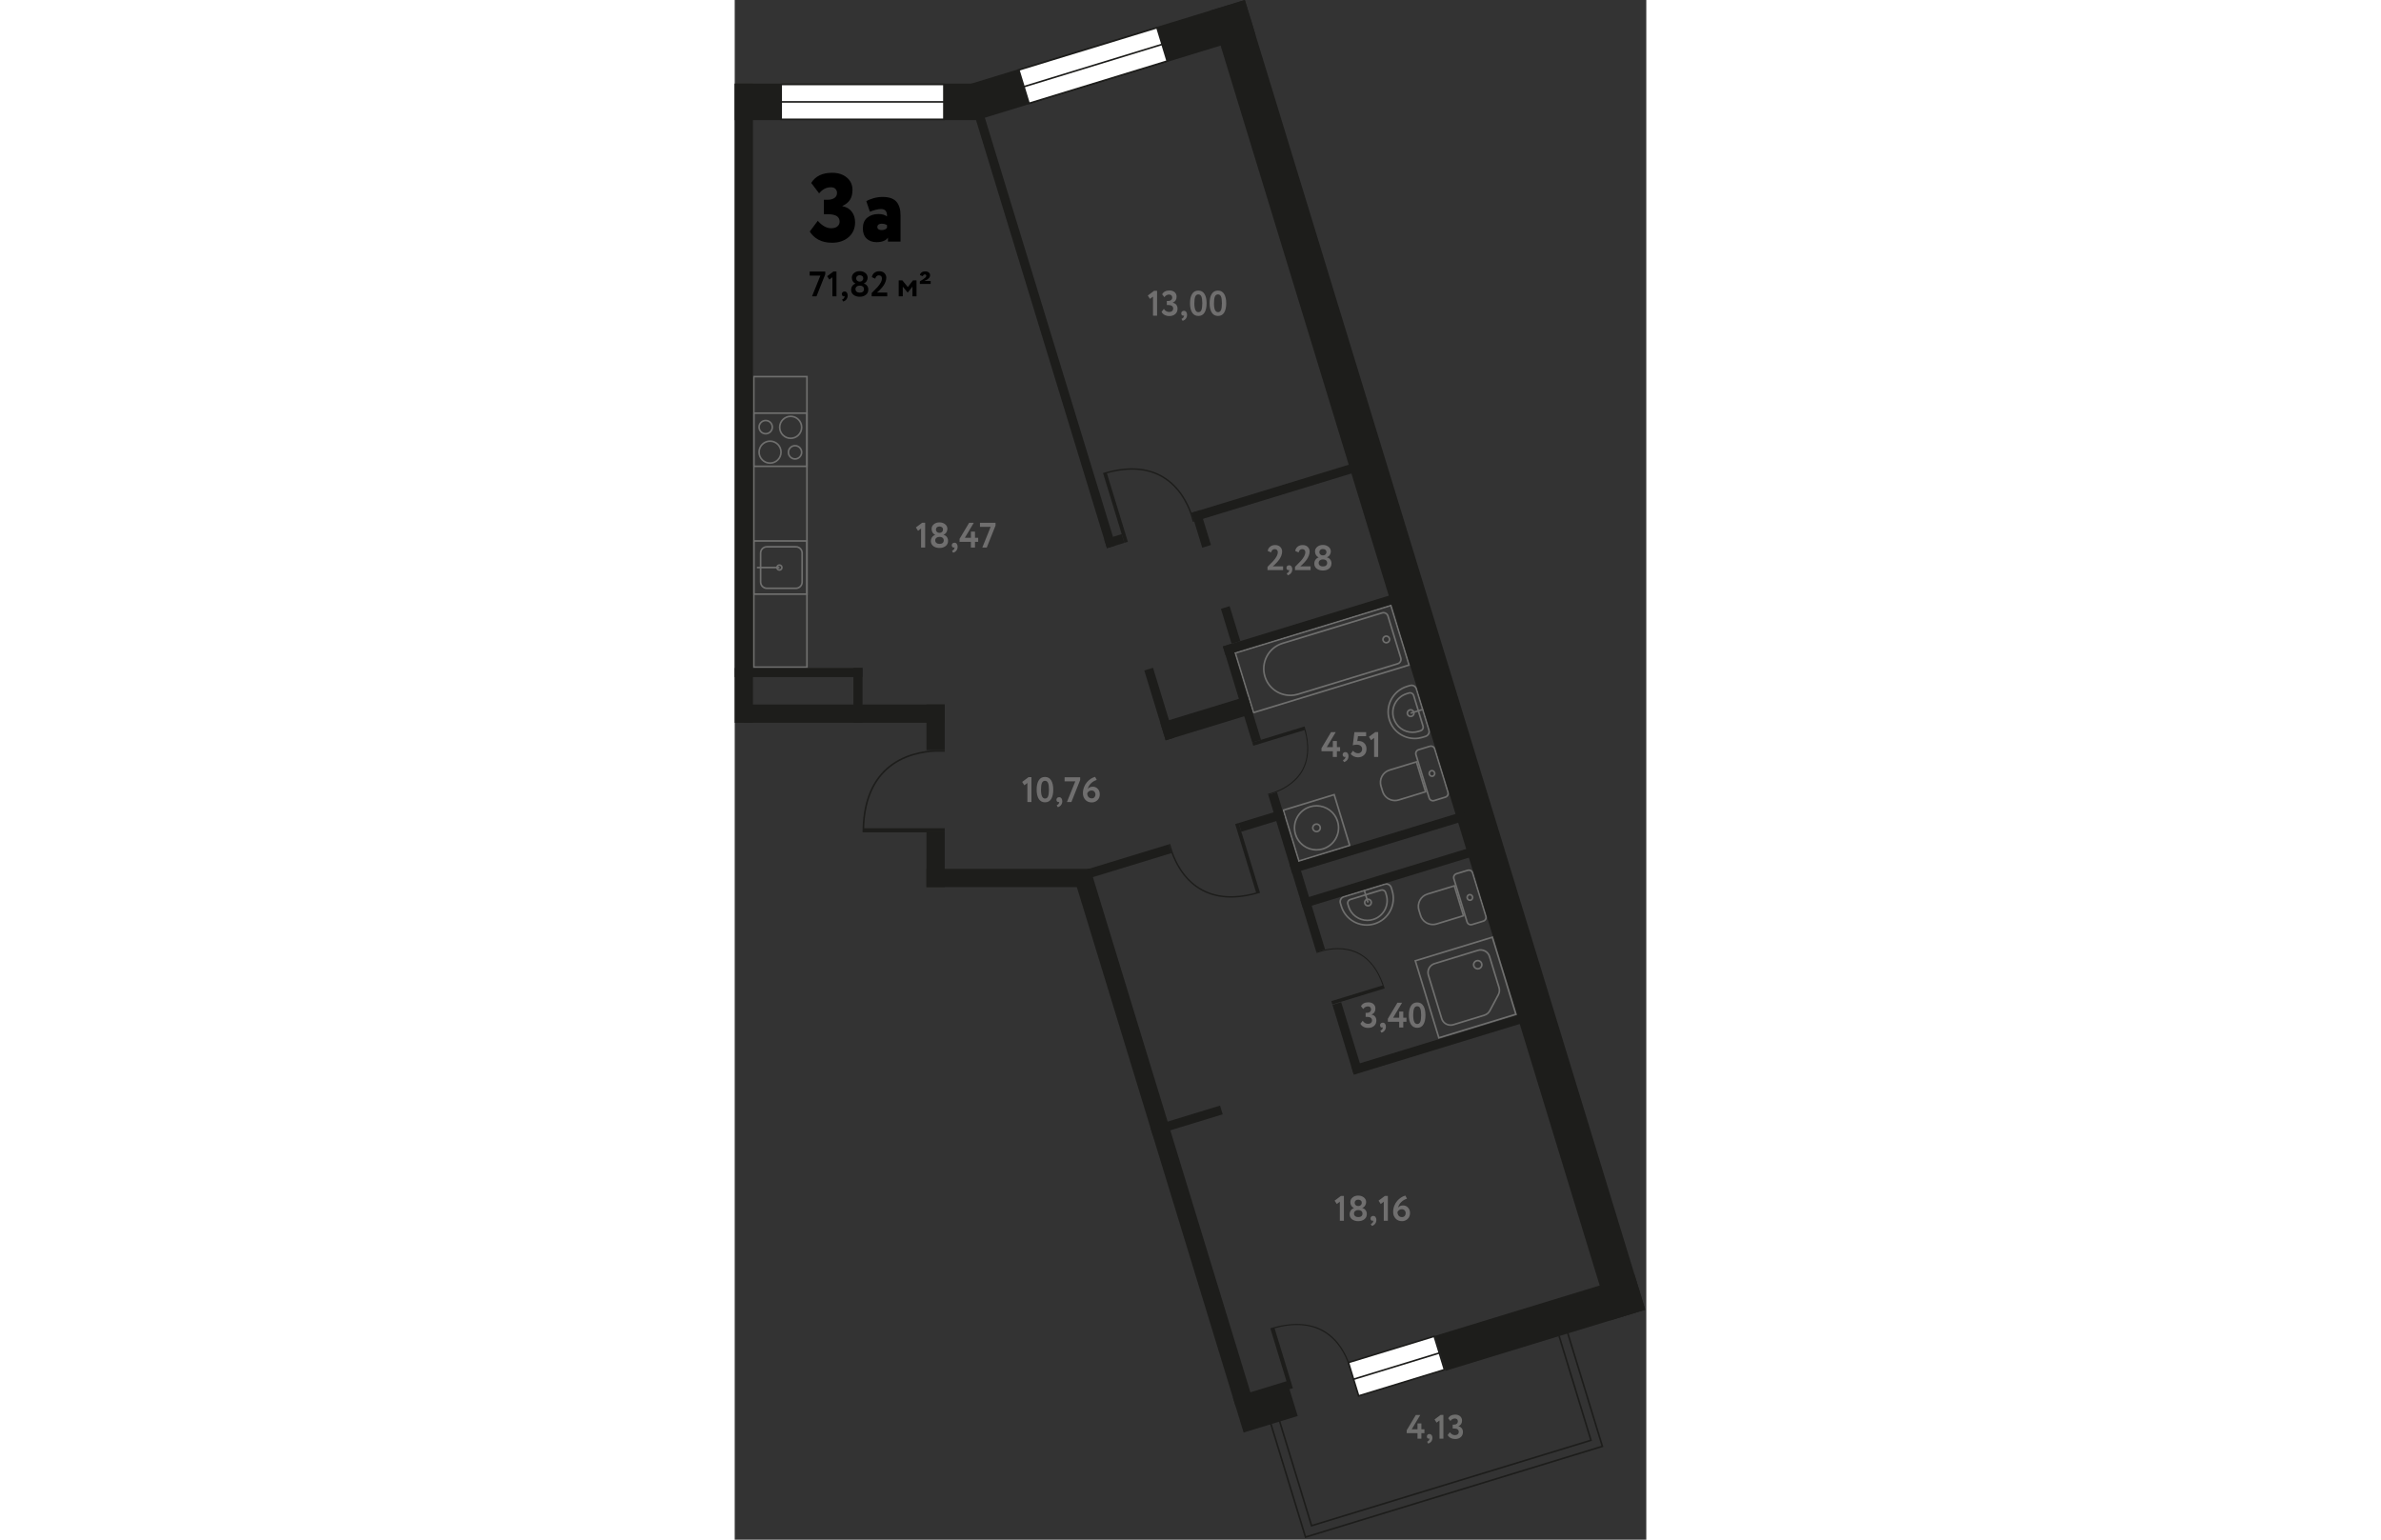 <svg   viewBox="0 0 283 478" fill="none" xmlns="http://www.w3.org/2000/svg" width="883" height="571">
<rect x="0" y="0" width="283" height="478" fill="#333333" stroke="none"/>
<g clip-path="url(#clip0)">
<path d="M135.187 262.006L135.916 264.392L135.916 264.392C136.966 267.426 139.418 272.639 144.502 275.71C149.146 278.515 154.984 278.972 161.863 277.083L155.368 255.837L156.452 255.505L162.953 276.77L163.082 277.191C155.6 279.479 149.271 279.107 144.27 276.085C139.07 272.942 136.567 267.617 135.495 264.521L135.495 264.521L134.766 262.135L135.187 262.006Z" fill="#1D1D1B"/>
<path d="M142.235 162.034L141.506 159.649L141.506 159.649C140.455 156.615 138.004 151.401 132.92 148.331C128.276 145.526 122.438 145.069 115.559 146.958L122.054 168.204L120.97 168.536L114.469 147.27L114.34 146.849C121.822 144.562 128.15 144.934 133.152 147.956C138.352 151.099 140.855 156.424 141.927 159.52L141.927 159.52L142.656 161.905L142.235 162.034Z" fill="#1D1D1B"/>
<path d="M203.55 188.273L209.059 206.293L161.221 220.918L155.713 202.899L203.55 188.273ZM203.882 187.649L155.088 202.567L160.89 221.543L209.684 206.625L203.882 187.649Z" fill="#6F6F6E"/>
<path d="M201.421 190.46C201.947 190.46 202.404 190.799 202.558 191.302L206.543 204.337C206.735 204.964 206.38 205.63 205.753 205.821L174.839 215.273C174.075 215.506 173.287 215.625 172.496 215.625C168.956 215.625 165.881 213.348 164.845 209.959C164.22 207.914 164.428 205.749 165.432 203.861C166.436 201.973 168.114 200.589 170.159 199.964L201.073 190.513C201.187 190.478 201.304 190.46 201.421 190.46ZM201.421 189.96C201.258 189.96 201.092 189.984 200.927 190.035L170.013 199.486C165.521 200.859 162.994 205.613 164.367 210.105V210.105C165.487 213.768 168.855 216.125 172.496 216.125C173.32 216.125 174.157 216.004 174.985 215.751L205.9 206.299C206.792 206.027 207.294 205.082 207.021 204.19L203.036 191.156C202.814 190.429 202.145 189.96 201.421 189.96Z" fill="#6F6F6E"/>
<path d="M202.276 197.739C202.619 197.739 202.917 197.96 203.017 198.288C203.142 198.697 202.911 199.132 202.502 199.257C202.428 199.279 202.352 199.291 202.275 199.291C201.932 199.291 201.634 199.07 201.534 198.742C201.473 198.544 201.493 198.334 201.591 198.151C201.688 197.968 201.851 197.834 202.049 197.773C202.123 197.751 202.199 197.739 202.276 197.739ZM202.276 197.239C202.152 197.239 202.027 197.257 201.903 197.295C201.229 197.501 200.85 198.214 201.056 198.888C201.224 199.437 201.729 199.791 202.275 199.791C202.399 199.791 202.524 199.773 202.648 199.735C203.322 199.529 203.701 198.816 203.495 198.142C203.327 197.593 202.822 197.239 202.276 197.239Z" fill="#6F6F6E"/>
<path d="M202.284 274.684C202.886 274.684 203.409 275.071 203.586 275.648L203.87 276.578C205.16 280.798 202.776 285.282 198.556 286.572C197.792 286.806 197.004 286.924 196.213 286.924C192.673 286.924 189.598 284.647 188.562 281.258L188.277 280.328C188.171 279.98 188.206 279.612 188.377 279.29C188.548 278.969 188.834 278.734 189.182 278.627L201.885 274.744C202.015 274.704 202.149 274.684 202.284 274.684ZM202.284 274.184C202.103 274.184 201.92 274.21 201.738 274.265L189.036 278.149C188.052 278.45 187.498 279.491 187.799 280.474L188.083 281.404C189.203 285.068 192.572 287.424 196.213 287.424C197.036 287.424 197.874 287.304 198.702 287.05V287.05C203.193 285.677 205.721 280.923 204.348 276.432L204.064 275.502C203.819 274.7 203.081 274.184 202.284 274.184Z" fill="#6F6F6E"/>
<path d="M200.974 276.545C201.37 276.545 201.715 276.8 201.831 277.18L202.044 277.877C202.992 280.977 201.241 284.269 198.141 285.217C197.58 285.388 197.001 285.475 196.421 285.475C193.821 285.475 191.563 283.803 190.802 281.314L190.589 280.617C190.444 280.144 190.711 279.642 191.184 279.497L200.711 276.584C200.797 276.558 200.885 276.545 200.974 276.545ZM200.974 276.045C200.839 276.045 200.701 276.065 200.565 276.106L191.038 279.019C190.3 279.245 189.885 280.025 190.11 280.763L190.324 281.461C191.164 284.208 193.69 285.975 196.421 285.975C197.038 285.975 197.667 285.885 198.288 285.695C201.656 284.665 203.552 281.1 202.522 277.731L202.309 277.034C202.125 276.432 201.572 276.045 200.974 276.045Z" fill="#6F6F6E"/>
<path d="M196.605 281.464C196.06 281.464 195.553 281.11 195.385 280.561C195.18 279.889 195.56 279.175 196.232 278.97C196.556 278.87 196.902 278.903 197.203 279.063C197.503 279.223 197.724 279.491 197.823 279.817C197.923 280.142 197.89 280.487 197.73 280.787C197.57 281.088 197.303 281.308 196.977 281.408C196.853 281.446 196.728 281.464 196.605 281.464ZM196.605 279.414C196.529 279.414 196.453 279.426 196.378 279.449C195.97 279.573 195.739 280.007 195.864 280.415C195.988 280.824 196.421 281.055 196.831 280.93C197.029 280.869 197.191 280.735 197.288 280.553C197.385 280.37 197.405 280.16 197.345 279.963V279.962C197.285 279.765 197.151 279.602 196.968 279.505C196.854 279.445 196.731 279.414 196.605 279.414Z" fill="#6F6F6E"/>
<path d="M195.626 276.133L195.147 276.28L196.365 280.261L196.843 280.115L195.626 276.133Z" fill="#6F6F6E"/>
<path d="M210.105 213.009C210.708 213.009 211.231 213.396 211.407 213.973L215.291 226.676C215.397 227.024 215.362 227.393 215.191 227.714C215.02 228.035 214.734 228.271 214.386 228.377L213.457 228.661C212.693 228.895 211.904 229.013 211.114 229.013C207.573 229.013 204.498 226.736 203.462 223.347C202.172 219.127 204.556 214.643 208.776 213.353L209.706 213.069C209.837 213.029 209.971 213.009 210.105 213.009ZM210.105 212.509C209.925 212.509 209.742 212.535 209.56 212.591L208.63 212.875C204.139 214.248 201.611 219.002 202.984 223.494C204.104 227.157 207.473 229.513 211.114 229.513C211.937 229.513 212.774 229.393 213.603 229.14L214.533 228.855C215.516 228.555 216.07 227.514 215.769 226.53L211.885 213.827C211.64 213.025 210.903 212.509 210.105 212.509Z" fill="#6F6F6E"/>
<path d="M209.68 215.341C210.077 215.341 210.421 215.596 210.537 215.975L213.45 225.503C213.52 225.732 213.497 225.974 213.384 226.186C213.272 226.397 213.084 226.552 212.855 226.622L212.157 226.836C211.596 227.007 211.017 227.094 210.436 227.094C207.837 227.094 205.579 225.422 204.818 222.933C203.87 219.833 205.621 216.541 208.72 215.593L209.418 215.38C209.503 215.354 209.592 215.341 209.68 215.341ZM209.68 214.841C209.545 214.841 209.407 214.86 209.271 214.902L208.574 215.115C205.206 216.145 203.31 219.711 204.339 223.079C205.179 225.827 207.706 227.594 210.436 227.594C211.054 227.594 211.682 227.504 212.303 227.314L213.001 227.1C213.738 226.875 214.154 226.094 213.928 225.356L211.015 215.829C210.831 215.228 210.278 214.841 209.68 214.841Z" fill="#6F6F6E"/>
<path d="M209.844 222.671C209.638 222.671 209.434 222.621 209.247 222.521C208.947 222.362 208.726 222.094 208.627 221.769C208.527 221.443 208.56 221.098 208.72 220.798C208.88 220.497 209.148 220.277 209.473 220.177C209.797 220.078 210.143 220.11 210.444 220.271C210.744 220.43 210.965 220.698 211.065 221.023C211.164 221.349 211.131 221.694 210.971 221.994C210.811 222.295 210.544 222.515 210.218 222.615C210.095 222.653 209.969 222.671 209.844 222.671ZM209.845 220.621C209.77 220.621 209.695 220.632 209.619 220.656C209.422 220.716 209.259 220.85 209.162 221.032C209.065 221.215 209.045 221.425 209.105 221.622C209.166 221.82 209.3 221.983 209.482 222.08C209.665 222.177 209.875 222.198 210.072 222.136C210.27 222.076 210.432 221.942 210.529 221.76C210.627 221.577 210.647 221.367 210.586 221.17C210.485 220.836 210.177 220.621 209.845 220.621Z" fill="#6F6F6E"/>
<path d="M213.753 219.939L209.772 221.158L209.918 221.636L213.899 220.418L213.753 219.939Z" fill="#6F6F6E"/>
<path d="M211.48 236.833L214.171 245.635L206.065 248.114C205.707 248.223 205.337 248.279 204.967 248.279C203.307 248.279 201.866 247.211 201.38 245.623L200.883 243.996C200.59 243.038 200.688 242.023 201.158 241.138C201.629 240.253 202.415 239.604 203.374 239.311L211.48 236.833ZM211.812 236.208L203.228 238.833C200.982 239.519 199.718 241.897 200.405 244.142L200.902 245.769C201.462 247.6 203.146 248.779 204.967 248.779C205.378 248.779 205.797 248.718 206.211 248.592L214.795 245.967L211.812 236.208Z" fill="#6F6F6E"/>
<path d="M216.165 231.888C216.595 231.888 216.969 232.164 217.095 232.576L221.206 246.024C221.282 246.273 221.257 246.536 221.135 246.765C221.013 246.995 220.809 247.163 220.56 247.239L217.052 248.312C216.959 248.34 216.863 248.355 216.767 248.355C216.337 248.355 215.963 248.078 215.837 247.666L211.726 234.218C211.65 233.969 211.675 233.706 211.797 233.477C211.919 233.247 212.123 233.079 212.372 233.003L215.88 231.931C215.973 231.902 216.069 231.888 216.165 231.888ZM216.165 231.388C216.022 231.388 215.877 231.409 215.734 231.452L212.226 232.525C211.448 232.763 211.01 233.586 211.248 234.364L215.359 247.812C215.553 248.446 216.137 248.855 216.767 248.855C216.91 248.855 217.055 248.834 217.198 248.79L220.707 247.717C221.484 247.479 221.922 246.656 221.684 245.878L217.573 232.43C217.379 231.796 216.796 231.388 216.165 231.388Z" fill="#6F6F6E"/>
<path d="M216.449 239.498C216.713 239.498 216.954 239.683 217.035 239.947C217.084 240.11 217.07 240.28 216.994 240.428C216.921 240.57 216.798 240.674 216.649 240.72C216.595 240.736 216.539 240.744 216.483 240.744C216.219 240.744 215.979 240.56 215.898 240.295C215.848 240.133 215.862 239.962 215.938 239.815C216.011 239.672 216.134 239.568 216.283 239.523C216.337 239.506 216.393 239.498 216.449 239.498ZM216.449 238.998C216.346 238.998 216.241 239.013 216.137 239.045C215.559 239.221 215.238 239.847 215.419 240.441C215.569 240.929 216.01 241.245 216.483 241.245C216.586 241.245 216.691 241.229 216.795 241.198C217.373 241.021 217.694 240.396 217.513 239.801C217.364 239.313 216.922 238.998 216.449 238.998Z" fill="#6F6F6E"/>
<path d="M223.248 275.326L225.94 284.129L217.834 286.607C217.475 286.716 217.106 286.772 216.735 286.772C215.076 286.772 213.634 285.704 213.149 284.116L212.651 282.489C212.358 281.531 212.456 280.516 212.927 279.631C213.397 278.746 214.184 278.097 215.143 277.804L223.248 275.326ZM223.58 274.702L214.996 277.326C212.751 278.013 211.487 280.39 212.173 282.635L212.67 284.262C213.23 286.093 214.915 287.272 216.735 287.272C217.147 287.272 217.566 287.212 217.98 287.085L226.564 284.461L223.58 274.702Z" fill="#6F6F6E"/>
<path d="M227.934 270.381C228.364 270.381 228.737 270.658 228.863 271.07L232.975 284.517C233.132 285.03 232.842 285.575 232.329 285.732L228.821 286.805C228.728 286.833 228.632 286.848 228.536 286.848C228.106 286.848 227.732 286.571 227.606 286.159L223.495 272.711C223.338 272.198 223.627 271.653 224.14 271.496L227.649 270.424C227.742 270.395 227.838 270.381 227.934 270.381ZM227.934 269.881C227.791 269.881 227.646 269.902 227.503 269.946L223.994 271.018C223.216 271.256 222.779 272.079 223.016 272.857L227.128 286.305C227.322 286.939 227.905 287.348 228.536 287.348C228.678 287.348 228.823 287.327 228.967 287.283L232.475 286.21C233.253 285.972 233.691 285.149 233.453 284.371L229.342 270.923C229.148 270.289 228.564 269.881 227.934 269.881Z" fill="#6F6F6E"/>
<path d="M228.218 277.991C228.481 277.991 228.722 278.176 228.803 278.44C228.904 278.77 228.731 279.117 228.418 279.213C228.363 279.229 228.308 279.238 228.252 279.238C227.988 279.238 227.747 279.053 227.666 278.788C227.565 278.458 227.738 278.112 228.052 278.016C228.106 277.999 228.162 277.991 228.218 277.991ZM228.218 277.491C228.114 277.491 228.009 277.506 227.906 277.538C227.327 277.715 227.006 278.34 227.188 278.934C227.337 279.422 227.779 279.738 228.252 279.738C228.355 279.738 228.46 279.723 228.564 279.691C229.142 279.514 229.463 278.889 229.281 278.294C229.132 277.807 228.691 277.491 228.218 277.491Z" fill="#6F6F6E"/>
<path d="M74.94 37.364L161.684 10.844L158.369 0.001L71.625 26.521L74.94 37.364Z" fill="#1D1D1B"/>
<path d="M271.844 409.932L282.688 406.617L158.373 0.002L147.53 3.317L271.844 409.932Z" fill="#1D1D1B"/>
<path d="M180.651 295.874L182.44 295.327L182.44 295.327C184.766 294.707 189.034 294.037 193.063 295.872C196.745 297.548 199.461 300.933 201.15 305.933L185.216 310.805L185.528 311.827L201.477 306.951L201.793 306.855C200.1 301.319 197.165 297.378 193.2 295.574C189.077 293.697 184.719 294.382 182.345 295.016L182.344 295.016L180.555 295.563L180.651 295.874Z" fill="#1D1D1B"/>
<path d="M165.542 246.457L167.331 245.91L167.331 245.91C169.607 245.123 173.52 243.293 175.834 239.518C177.949 236.07 178.308 231.744 176.912 226.654L160.978 231.526L160.665 230.504L176.614 225.628L176.93 225.531C178.622 231.066 178.393 235.975 176.115 239.688C173.745 243.549 169.749 245.419 167.427 246.221L167.427 246.221L165.638 246.768L165.542 246.457Z" fill="#1D1D1B"/>
<path d="M235.044 291.283L242.21 314.724L218.769 321.891L211.603 298.45L235.044 291.283ZM235.376 290.659L210.979 298.118L218.438 322.515L242.835 315.056L235.376 290.659Z" fill="#6F6F6E"/>
<path d="M222.235 318.508C220.893 318.508 219.649 317.639 219.237 316.291L215.121 302.83C214.617 301.178 215.55 299.423 217.202 298.917L230.663 294.802C231.465 294.558 232.311 294.639 233.05 295.032C233.789 295.425 234.331 296.082 234.576 296.882L237.523 306.523C237.77 307.332 237.688 308.189 237.29 308.937L234.662 313.881C234.265 314.628 233.6 315.176 232.79 315.424L223.15 318.372C222.846 318.464 222.538 318.508 222.235 318.508ZM231.583 295.164C231.324 295.164 231.064 295.203 230.809 295.281L217.349 299.396C215.96 299.82 215.176 301.295 215.6 302.684L219.716 316.145C220.14 317.534 221.617 318.318 223.003 317.893L232.644 314.946C233.326 314.737 233.886 314.276 234.22 313.646L236.849 308.703C237.183 308.073 237.253 307.351 237.044 306.669L234.097 297.029C233.891 296.356 233.436 295.804 232.815 295.474C232.43 295.268 232.008 295.164 231.583 295.164Z" fill="#6F6F6E"/>
<path d="M230.671 301.033C230.018 301.033 229.413 300.61 229.211 299.954C229.092 299.565 229.132 299.151 229.324 298.792C229.515 298.432 229.835 298.168 230.225 298.049C230.614 297.93 231.027 297.97 231.387 298.161C231.746 298.352 232.01 298.672 232.129 299.062C232.248 299.451 232.208 299.864 232.017 300.224C231.826 300.584 231.506 300.848 231.117 300.967C230.969 301.012 230.819 301.033 230.671 301.033ZM229.69 299.808C229.855 300.349 230.43 300.655 230.97 300.488C231.232 300.408 231.447 300.231 231.576 299.989C231.705 299.748 231.731 299.47 231.651 299.208C231.571 298.946 231.394 298.731 231.152 298.602C230.911 298.474 230.633 298.446 230.371 298.527C230.108 298.607 229.893 298.784 229.765 299.026C229.636 299.268 229.61 299.546 229.69 299.808Z" fill="#6F6F6E"/>
<path d="M131.095 8.601L88.2 21.715L91.369 32.08L134.263 18.966L131.095 8.601Z" fill="white"/>
<path d="M130.929 8.913L133.952 18.799L91.535 31.767L88.513 21.881L130.929 8.913ZM131.261 8.288L87.888 21.549L91.204 32.392L134.576 19.131L131.261 8.288Z" fill="#1D1D1B"/>
<path d="M132.843 13.464L89.475 26.739L89.621 27.218L132.989 13.942L132.843 13.464Z" fill="#1D1D1B"/>
<path d="M220.701 425.571L282.687 406.62L279.371 395.777L217.385 414.728L220.701 425.571Z" fill="#1D1D1B"/>
<path d="M185.939 247.013L190.619 262.321L175.31 267.002L170.63 251.693L185.939 247.013ZM186.271 246.389L170.006 251.361L174.979 267.626L191.243 262.653L186.271 246.389Z" fill="#6F6F6E"/>
<path d="M180.628 250.419H180.628C183.541 250.419 186.071 252.293 186.923 255.082C187.985 258.555 186.024 262.244 182.55 263.306C181.922 263.498 181.273 263.596 180.622 263.596C177.709 263.596 175.178 261.722 174.326 258.933C173.264 255.46 175.226 251.771 178.699 250.709C179.327 250.516 179.976 250.419 180.628 250.419ZM180.627 249.919C179.941 249.919 179.243 250.019 178.553 250.23C174.81 251.375 172.703 255.337 173.848 259.079C174.781 262.132 177.588 264.096 180.622 264.096C181.308 264.096 182.006 263.995 182.697 263.784C186.439 262.64 188.546 258.678 187.402 254.936C186.468 251.883 183.661 249.919 180.627 249.919Z" fill="#6F6F6E"/>
<path d="M180.625 256.09C181.031 256.09 181.383 256.351 181.502 256.739C181.65 257.223 181.376 257.737 180.893 257.885C180.805 257.911 180.715 257.925 180.624 257.925C180.218 257.925 179.866 257.664 179.747 257.276C179.599 256.792 179.872 256.278 180.356 256.13C180.444 256.103 180.534 256.09 180.625 256.09ZM180.625 255.59C180.488 255.59 180.348 255.61 180.21 255.652C179.461 255.881 179.04 256.673 179.269 257.422C179.456 258.032 180.017 258.425 180.624 258.425C180.761 258.425 180.901 258.405 181.039 258.363C181.787 258.134 182.209 257.341 181.98 256.593C181.793 255.982 181.232 255.59 180.625 255.59Z" fill="#6F6F6E"/>
<path d="M160.666 230.505L163.377 229.676L154.26 199.857L151.55 200.686L160.666 230.505Z" fill="#1D1D1B"/>
<path d="M180.557 295.563L183.268 294.735L168.35 245.941L165.639 246.77L180.557 295.563Z" fill="#1D1D1B"/>
<path d="M157.282 258.217L170.836 254.073L170.007 251.362L156.453 255.506L157.282 258.217Z" fill="#1D1D1B"/>
<path d="M108.488 273.135L135.595 264.847L134.767 262.136L107.659 270.424L108.488 273.135Z" fill="#1D1D1B"/>
<path d="M173.098 271.166L227.313 254.591L226.485 251.88L172.269 268.455L173.098 271.166Z" fill="#1D1D1B"/>
<path d="M176.413 282.009L233.339 264.605L232.511 261.894L175.584 279.299L176.413 282.009Z" fill="#1D1D1B"/>
<path d="M152.378 203.396L209.305 185.992L208.476 183.281L151.55 200.685L152.378 203.396Z" fill="#1D1D1B"/>
<path d="M192.201 333.65L249.127 316.246L248.299 313.535L191.372 330.939L192.201 333.65Z" fill="#1D1D1B"/>
<path d="M192.16 333.515L194.87 332.686L188.282 311.135L185.571 311.964L192.16 333.515Z" fill="#1D1D1B"/>
<path d="M133.783 229.831L160.891 221.543L159.233 216.122L132.125 224.41L133.783 229.831Z" fill="#1D1D1B"/>
<path d="M133.782 229.831L136.493 229.002L129.863 207.316L127.152 208.145L133.782 229.831Z" fill="#1D1D1B"/>
<path d="M154.26 199.857L156.971 199.028L153.656 188.185L150.945 189.014L154.26 199.857Z" fill="#1D1D1B"/>
<path d="M145.144 170.038L147.854 169.209L144.539 158.366L141.829 159.195L145.144 170.038Z" fill="#1D1D1B"/>
<path d="M142.658 161.906L196.873 145.33L196.044 142.62L141.829 159.195L142.658 161.906Z" fill="#1D1D1B"/>
<path d="M115.549 170.193L120.971 168.536L120.142 165.825L114.721 167.483L115.549 170.193Z" fill="#1D1D1B"/>
<path d="M115.549 170.193L118.26 169.364L75.993 31.115L73.282 31.943L115.549 170.193Z" fill="#1D1D1B"/>
<path d="M155.503 436.611L160.925 434.953L110.37 269.596L104.949 271.254L155.503 436.611Z" fill="#1D1D1B"/>
<path d="M129.811 352.577L151.498 345.947L150.669 343.236L128.983 349.866L129.811 352.577Z" fill="#1D1D1B"/>
<path d="M65.197 233.387H62.391V233.386C58.781 233.519 52.366 234.441 47.39 238.901C42.845 242.975 40.433 249.105 40.203 257.127H65.197V258.403H40.18H39.685C39.685 249.602 42.167 242.915 47.063 238.529C52.155 233.967 58.707 233.026 62.391 232.892V232.891H65.197V233.387Z" fill="#1D1D1B"/>
<path d="M-3.8147e-05 37.3L76.535 37.3V25.962L-3.8147e-05 25.962V37.3Z" fill="#1D1D1B"/>
<path d="M64.947 26.212H14.423V37.05H64.947V26.212Z" fill="white"/>
<path d="M64.697 26.462V36.8H14.673V26.462H64.697ZM65.197 25.962H14.173V37.3H65.197V25.962H65.197Z" fill="#1D1D1B"/>
<path d="M65.197 31.381H14.173V31.881H65.197V31.381Z" fill="#1D1D1B"/>
<path d="M22.177 128.509V144.517H6.169V128.509H22.177ZM22.677 128.009H5.669V145.017H22.677V128.009Z" fill="#6F6F6E"/>
<path d="M9.621 130.794C10.618 130.794 11.428 131.605 11.428 132.601C11.428 133.598 10.618 134.408 9.621 134.408C8.625 134.408 7.814 133.598 7.814 132.601C7.814 131.605 8.625 130.794 9.621 130.794ZM9.621 130.294C8.347 130.294 7.314 131.327 7.314 132.601C7.314 133.875 8.347 134.908 9.621 134.908C10.896 134.908 11.928 133.875 11.928 132.601C11.928 131.327 10.896 130.294 9.621 130.294Z" fill="#6F6F6E"/>
<path d="M17.374 129.506C19.115 129.506 20.532 130.922 20.532 132.664C20.532 134.405 19.115 135.822 17.374 135.822C15.633 135.822 14.216 134.405 14.216 132.664C14.216 130.922 15.633 129.506 17.374 129.506ZM17.374 129.006C15.354 129.006 13.716 130.643 13.716 132.664C13.716 134.684 15.354 136.322 17.374 136.322C19.394 136.322 21.032 134.684 21.032 132.664C21.032 130.643 19.394 129.006 17.374 129.006Z" fill="#6F6F6E"/>
<path d="M18.725 138.618C19.721 138.618 20.532 139.429 20.532 140.425C20.532 141.422 19.721 142.232 18.725 142.232C17.728 142.232 16.918 141.422 16.918 140.425C16.918 139.429 17.728 138.618 18.725 138.618ZM18.725 138.118C17.451 138.118 16.418 139.151 16.418 140.425C16.418 141.699 17.451 142.732 18.725 142.732C19.999 142.732 21.032 141.699 21.032 140.425C21.032 139.151 19.999 138.118 18.725 138.118Z" fill="#6F6F6E"/>
<path d="M10.972 137.205C12.714 137.205 14.13 138.621 14.13 140.363C14.13 142.104 12.714 143.521 10.972 143.521C9.231 143.521 7.814 142.104 7.814 140.363C7.814 138.621 9.231 137.205 10.972 137.205ZM10.972 136.705C8.952 136.705 7.314 138.343 7.314 140.363C7.314 142.383 8.952 144.021 10.972 144.021C12.993 144.021 14.63 142.383 14.63 140.363C14.63 138.343 12.993 136.705 10.972 136.705Z" fill="#6F6F6E"/>
<path d="M22.177 168.194V184.202H6.169V168.194H22.177ZM22.677 167.694H5.669V184.702H22.677V167.694Z" fill="#6F6F6E"/>
<path d="M18.994 170.006C19.924 170.006 20.681 170.763 20.681 171.693V180.704C20.681 181.634 19.924 182.391 18.994 182.391H9.983C9.053 182.391 8.296 181.634 8.296 180.704V171.693C8.296 170.763 9.053 170.006 9.983 170.006H18.994ZM18.994 169.506H9.983C8.775 169.506 7.796 170.485 7.796 171.693V180.704C7.796 181.912 8.775 182.891 9.983 182.891H18.994C20.202 182.891 21.181 181.912 21.181 180.704V171.693C21.181 170.485 20.202 169.506 18.994 169.506Z" fill="#6F6F6E"/>
<path d="M13.88 175.674C14.169 175.674 14.404 175.909 14.404 176.198C14.404 176.488 14.169 176.723 13.88 176.723C13.59 176.723 13.355 176.488 13.355 176.198C13.355 175.909 13.59 175.674 13.88 175.674ZM13.88 175.174C13.314 175.174 12.855 175.633 12.855 176.198C12.855 176.764 13.314 177.223 13.88 177.223C14.445 177.223 14.904 176.764 14.904 176.198C14.904 175.633 14.445 175.174 13.88 175.174Z" fill="#6F6F6E"/>
<path d="M13.879 175.948H6.881V176.448H13.879V175.948Z" fill="#6F6F6E"/>
<path d="M22.177 117.171V206.879H6.169V117.171H22.177ZM22.677 116.671H5.669V207.379H22.677V116.671Z" fill="#6F6F6E"/>
<path d="M-0 224.387H5.669L5.669 25.962H-0L-0 224.387Z" fill="#1D1D1B"/>
<path d="M2.835 224.387H65.197V218.718H2.835V224.387Z" fill="#1D1D1B"/>
<path d="M59.528 232.891H65.197V218.718H59.528V232.891Z" fill="#1D1D1B"/>
<path d="M59.528 275.411H65.197V258.403H59.528V275.411Z" fill="#1D1D1B"/>
<path d="M59.528 275.411H110.551V269.741H59.528V275.411Z" fill="#1D1D1B"/>
<path d="M36.85 224.387H39.685V207.379H36.85V224.387Z" fill="#1D1D1B"/>
<path d="M1.90735e-05 210.214H39.685V207.379H1.90735e-05V210.214Z" fill="#1D1D1B"/>
<path d="M191.096 425.534L190.458 423.446L190.459 423.446C189.538 420.792 187.388 416.232 182.912 413.553C178.823 411.106 173.678 410.718 167.61 412.386L173.293 430.976L172.074 431.349L166.386 412.742L166.273 412.374C172.873 410.356 178.714 410.589 183.117 413.225C187.695 415.966 189.891 420.624 190.829 423.333L190.83 423.333L191.468 425.42L191.096 425.534Z" fill="#1D1D1B"/>
<path d="M217.161 414.86L190.531 423.001L193.7 433.367L220.33 425.225L217.161 414.86Z" fill="white"/>
<path d="M216.997 415.174L220.02 425.06L193.868 433.056L190.846 423.169L216.997 415.174ZM217.329 414.549L190.221 422.837L193.536 433.68L220.644 425.392L217.329 414.549Z" fill="#1D1D1B"/>
<path d="M218.91 419.728L191.805 428.025L191.952 428.503L219.056 420.206L218.91 419.728Z" fill="#1D1D1B"/>
<path d="M177.037 477.52L176.963 477.281L166.189 442.041L166.667 441.895L177.369 476.896L269.057 448.864L258.356 413.863L258.834 413.716L269.681 449.196L269.442 449.269L177.037 477.52Z" fill="#1D1D1B"/>
<path d="M178.918 473.98L178.845 473.742L168.9 441.212L169.378 441.066L179.25 473.356L265.518 446.982L255.645 414.691L256.124 414.545L266.142 447.314L265.903 447.387L178.918 473.98Z" fill="#1D1D1B"/>
<path d="M213.179 446.639H211.973V444.939H208.614V444.047L211.448 439.293H212.833L210.178 443.732H211.973V441.917H213.179V443.732H214.124V444.939H213.179V446.639H213.179Z" fill="#6F6F6E"/>
<path d="M214.879 445.968C214.879 445.737 214.951 445.551 215.095 445.411C215.238 445.271 215.436 445.202 215.687 445.202C215.96 445.202 216.182 445.312 216.354 445.532C216.525 445.752 216.611 446.034 216.611 446.377C216.611 446.817 216.494 447.195 216.259 447.51C216.025 447.825 215.698 448.042 215.278 448.161L214.953 447.594C215.268 447.475 215.481 447.29 215.593 447.038C215.698 446.821 215.729 446.66 215.687 446.555C215.645 446.611 215.555 446.639 215.415 446.639C215.268 446.639 215.142 446.575 215.037 446.445C214.932 446.315 214.879 446.156 214.879 445.968Z" fill="#6F6F6E"/>
<path d="M217.902 441.675L217.262 440.679L219.14 439.272H220.011V446.639H218.804V440.993L217.902 441.675Z" fill="#6F6F6E"/>
<path d="M223.673 446.754C223.135 446.754 222.661 446.645 222.251 446.424C221.842 446.204 221.54 445.901 221.344 445.516L222.026 444.635C222.438 445.244 222.963 445.548 223.6 445.548C223.971 445.548 224.261 445.453 224.471 445.265C224.681 445.076 224.786 444.831 224.786 444.53C224.786 444.194 224.665 443.937 224.424 443.759C224.182 443.58 223.848 443.491 223.421 443.491H222.897V442.284H223.369C223.691 442.284 223.96 442.19 224.177 442.001C224.394 441.812 224.502 441.571 224.502 441.277C224.502 440.997 224.422 440.778 224.261 440.621C224.1 440.463 223.869 440.385 223.568 440.385C223.002 440.385 222.54 440.647 222.183 441.172L221.512 440.322C221.917 439.559 222.641 439.178 223.684 439.178C224.32 439.178 224.831 439.348 225.216 439.687C225.601 440.026 225.793 440.479 225.793 441.046C225.793 441.878 225.419 442.459 224.67 442.788V442.819C225.111 442.897 225.456 443.094 225.704 443.412C225.952 443.73 226.077 444.117 226.077 444.572C226.077 445.236 225.849 445.768 225.395 446.167C224.939 446.559 224.366 446.754 223.673 446.754Z" fill="#6F6F6E"/>
<path d="M157.99 444.744L174.777 439.611L171.462 428.768L154.675 433.9L157.99 444.744Z" fill="#1D1D1B"/>
<path d="M30.23 75.36C28.57 75.36 27.15 75.04 25.97 74.4C24.79 73.74 23.9 72.9 23.3 71.88L25.79 68.55C27.13 70.09 28.51 70.86 29.93 70.86C30.79 70.86 31.44 70.67 31.88 70.29C32.34 69.89 32.57 69.4 32.57 68.82C32.57 67.28 31.38 66.51 29 66.51H27.68V62.01H28.88C29.72 62.01 30.41 61.83 30.95 61.47C31.49 61.11 31.76 60.59 31.76 59.91C31.76 59.41 31.6 58.99 31.28 58.65C30.98 58.31 30.5 58.14 29.84 58.14C28.44 58.14 27.23 58.77 26.21 60.03L23.75 56.79C25.05 54.69 27.22 53.64 30.26 53.64C32.12 53.64 33.63 54.13 34.79 55.11C35.97 56.07 36.56 57.37 36.56 59.01C36.56 60.23 36.3 61.24 35.78 62.04C35.28 62.82 34.5 63.45 33.44 63.93V64.02C34.7 64.26 35.67 64.83 36.35 65.73C37.03 66.63 37.37 67.72 37.37 69C37.37 70.94 36.69 72.49 35.33 73.65C33.99 74.79 32.29 75.36 30.23 75.36ZM41.969 65.73L40.859 62.46C41.439 62.1 42.189 61.79 43.109 61.53C44.049 61.27 44.969 61.14 45.869 61.14C47.869 61.14 49.299 61.62 50.159 62.58C51.039 63.54 51.479 64.97 51.479 66.87V75H47.579V73.77C46.919 74.71 45.739 75.18 44.039 75.18C42.779 75.18 41.749 74.81 40.949 74.07C40.169 73.31 39.779 72.26 39.779 70.92C39.779 69.46 40.229 68.35 41.129 67.59C42.049 66.83 43.219 66.45 44.639 66.45C45.759 66.45 46.639 66.7 47.279 67.2C47.359 65.66 46.739 64.89 45.419 64.89C44.539 64.89 43.389 65.17 41.969 65.73ZM45.569 71.43C46.369 71.43 46.939 71.2 47.279 70.74V69.9C46.859 69.6 46.289 69.45 45.569 69.45C45.189 69.45 44.879 69.54 44.639 69.72C44.399 69.9 44.279 70.15 44.279 70.47C44.279 70.77 44.399 71.01 44.639 71.19C44.879 71.35 45.189 71.43 45.569 71.43Z" fill="black"/>
<path d="M23.275 85.565V84.3H28.115V85.147L25.387 92H24.001L26.597 85.565H23.275ZM28.71 85.752L30.679 84.278H31.592V92H30.327V86.082L29.381 86.797L28.71 85.752ZM33.26 91.296C33.26 91.061 33.334 90.871 33.48 90.724C33.634 90.57 33.843 90.493 34.107 90.493C34.401 90.493 34.635 90.61 34.811 90.845C34.987 91.072 35.075 91.366 35.075 91.725C35.075 92.187 34.95 92.583 34.701 92.913C34.459 93.243 34.118 93.47 33.678 93.595L33.337 93.001C33.66 92.884 33.883 92.689 34.008 92.418C34.118 92.191 34.151 92.022 34.107 91.912C34.063 91.971 33.968 92 33.821 92C33.675 92 33.542 91.934 33.425 91.802C33.315 91.663 33.26 91.494 33.26 91.296ZM38.716 87.413H38.925C39.211 87.413 39.445 87.314 39.629 87.116C39.819 86.918 39.915 86.687 39.915 86.423C39.915 86.115 39.812 85.877 39.607 85.708C39.401 85.532 39.13 85.444 38.793 85.444C38.463 85.444 38.199 85.536 38.001 85.719C37.803 85.902 37.704 86.137 37.704 86.423C37.704 86.687 37.799 86.918 37.99 87.116C38.18 87.314 38.422 87.413 38.716 87.413ZM38.925 88.678H38.738C38.4 88.678 38.107 88.777 37.858 88.975C37.616 89.173 37.495 89.437 37.495 89.767C37.495 90.082 37.612 90.343 37.847 90.548C38.081 90.753 38.4 90.856 38.804 90.856C39.244 90.856 39.577 90.757 39.805 90.559C40.032 90.354 40.142 90.09 40.135 89.767C40.127 89.422 40.01 89.155 39.783 88.964C39.563 88.773 39.277 88.678 38.925 88.678ZM40.718 91.527C40.219 91.923 39.585 92.121 38.815 92.121C38.045 92.121 37.407 91.93 36.901 91.549C36.395 91.16 36.142 90.647 36.142 90.009C36.142 89.532 36.263 89.122 36.505 88.777C36.754 88.432 37.073 88.194 37.462 88.062V88.029C37.146 87.897 36.882 87.67 36.67 87.347C36.464 87.017 36.362 86.636 36.362 86.203C36.362 85.609 36.596 85.125 37.066 84.751C37.535 84.37 38.114 84.179 38.804 84.179C39.5 84.179 40.083 84.37 40.553 84.751C41.029 85.125 41.268 85.609 41.268 86.203C41.268 86.584 41.161 86.944 40.949 87.281C40.736 87.618 40.446 87.864 40.08 88.018V88.051C40.476 88.132 40.806 88.341 41.07 88.678C41.341 89.008 41.477 89.415 41.477 89.899C41.477 90.588 41.224 91.131 40.718 91.527ZM42.517 92V90.988C43.449 90.071 44.061 89.444 44.354 89.107C45.264 88.066 45.718 87.189 45.718 86.478C45.718 86.163 45.634 85.917 45.465 85.741C45.297 85.565 45.055 85.477 44.739 85.477C44.468 85.477 44.233 85.569 44.035 85.752C43.845 85.928 43.709 86.181 43.628 86.511L42.572 86.038C42.675 85.473 42.932 85.03 43.342 84.707C43.76 84.377 44.274 84.212 44.882 84.212C45.572 84.212 46.107 84.41 46.488 84.806C46.87 85.202 47.06 85.675 47.06 86.225C47.06 86.628 46.976 87.05 46.807 87.49C46.639 87.923 46.444 88.3 46.224 88.623C46.004 88.946 45.737 89.276 45.421 89.613C45.113 89.95 44.871 90.2 44.695 90.361C44.527 90.515 44.347 90.669 44.156 90.823H47.357V92H42.517ZM50.914 92V87.05H52.058L53.741 89.118L55.336 87.05H56.447V92H55.182V88.975L53.719 90.823H53.686L52.179 88.975V92H50.914ZM57.479 88.15V87.347C58.345 86.834 58.902 86.452 59.151 86.203C59.371 85.99 59.481 85.796 59.481 85.62C59.481 85.488 59.437 85.385 59.349 85.312C59.269 85.231 59.155 85.191 59.008 85.191C58.862 85.191 58.73 85.25 58.612 85.367C58.502 85.477 58.436 85.602 58.414 85.741L57.501 85.422C57.56 85.063 57.732 84.78 58.018 84.575C58.304 84.362 58.671 84.256 59.118 84.256C59.61 84.256 59.987 84.37 60.251 84.597C60.523 84.817 60.658 85.11 60.658 85.477C60.658 86.152 60.075 86.731 58.909 87.215H60.834V88.15H57.479Z" fill="black"/>
<path d="M56.242 163.752L58.211 162.278H59.124V170H57.859V164.082L56.913 164.797L56.242 163.752ZM63.476 165.413H63.685C63.971 165.413 64.206 165.314 64.389 165.116C64.58 164.918 64.675 164.687 64.675 164.423C64.675 164.115 64.573 163.877 64.367 163.708C64.162 163.532 63.891 163.444 63.553 163.444C63.223 163.444 62.959 163.536 62.761 163.719C62.563 163.902 62.464 164.137 62.464 164.423C62.464 164.687 62.56 164.918 62.75 165.116C62.941 165.314 63.183 165.413 63.476 165.413ZM63.685 166.678H63.498C63.161 166.678 62.868 166.777 62.618 166.975C62.376 167.173 62.255 167.437 62.255 167.767C62.255 168.082 62.373 168.343 62.607 168.548C62.842 168.753 63.161 168.856 63.564 168.856C64.004 168.856 64.338 168.757 64.565 168.559C64.793 168.354 64.903 168.09 64.895 167.767C64.888 167.422 64.771 167.155 64.543 166.964C64.323 166.773 64.037 166.678 63.685 166.678ZM65.478 169.527C64.98 169.923 64.345 170.121 63.575 170.121C62.805 170.121 62.167 169.93 61.661 169.549C61.155 169.16 60.902 168.647 60.902 168.009C60.902 167.532 61.023 167.122 61.265 166.777C61.515 166.432 61.834 166.194 62.222 166.062V166.029C61.907 165.897 61.643 165.67 61.43 165.347C61.225 165.017 61.122 164.636 61.122 164.203C61.122 163.609 61.357 163.125 61.826 162.751C62.296 162.37 62.875 162.179 63.564 162.179C64.261 162.179 64.844 162.37 65.313 162.751C65.79 163.125 66.028 163.609 66.028 164.203C66.028 164.584 65.922 164.944 65.709 165.281C65.497 165.618 65.207 165.864 64.84 166.018V166.051C65.236 166.132 65.566 166.341 65.83 166.678C66.102 167.008 66.237 167.415 66.237 167.899C66.237 168.588 65.984 169.131 65.478 169.527ZM67.388 169.296C67.388 169.061 67.461 168.871 67.608 168.724C67.762 168.57 67.971 168.493 68.235 168.493C68.528 168.493 68.763 168.61 68.939 168.845C69.115 169.072 69.203 169.366 69.203 169.725C69.203 170.187 69.078 170.583 68.829 170.913C68.587 171.243 68.246 171.47 67.806 171.595L67.465 171.001C67.788 170.884 68.011 170.689 68.136 170.418C68.246 170.191 68.279 170.022 68.235 169.912C68.191 169.971 68.096 170 67.949 170C67.802 170 67.67 169.934 67.553 169.802C67.443 169.663 67.388 169.494 67.388 169.296ZM73.328 170V168.218H69.808V167.283L72.778 162.3H74.23L71.447 166.953H73.328V165.05H74.593V166.953H75.583V168.218H74.593V170H73.328ZM76.137 163.565V162.3H80.977V163.147L78.249 170H76.863L79.459 163.565H76.137Z" fill="#706F6F"/>
<path d="M128.242 91.752L130.211 90.278H131.124V98H129.859V92.082L128.913 92.797L128.242 91.752ZM134.959 98.121C134.387 98.121 133.889 98.007 133.463 97.78C133.038 97.545 132.723 97.226 132.517 96.823L133.232 95.899C133.665 96.537 134.215 96.856 134.882 96.856C135.278 96.856 135.583 96.757 135.795 96.559C136.015 96.354 136.125 96.097 136.125 95.789C136.125 95.437 135.997 95.169 135.74 94.986C135.491 94.795 135.143 94.7 134.695 94.7H134.145V93.435H134.64C134.97 93.435 135.249 93.34 135.476 93.149C135.711 92.951 135.828 92.694 135.828 92.379C135.828 92.093 135.744 91.866 135.575 91.697C135.414 91.528 135.172 91.444 134.849 91.444C134.255 91.444 133.771 91.719 133.397 92.269L132.693 91.378C133.119 90.579 133.878 90.179 134.97 90.179C135.638 90.179 136.173 90.355 136.576 90.707C136.98 91.059 137.181 91.536 137.181 92.137C137.181 93.01 136.789 93.618 136.004 93.963V93.996C136.474 94.077 136.837 94.286 137.093 94.623C137.35 94.96 137.478 95.364 137.478 95.833C137.478 96.53 137.24 97.087 136.763 97.505C136.287 97.916 135.685 98.121 134.959 98.121ZM138.625 97.296C138.625 97.061 138.699 96.871 138.845 96.724C138.999 96.57 139.208 96.493 139.472 96.493C139.766 96.493 140 96.61 140.176 96.845C140.352 97.072 140.44 97.366 140.44 97.725C140.44 98.187 140.316 98.583 140.066 98.913C139.824 99.243 139.483 99.47 139.043 99.595L138.702 99.001C139.025 98.884 139.249 98.689 139.373 98.418C139.483 98.191 139.516 98.022 139.472 97.912C139.428 97.971 139.333 98 139.186 98C139.04 98 138.908 97.934 138.79 97.802C138.68 97.663 138.625 97.494 138.625 97.296ZM142.002 97.032C141.562 96.328 141.342 95.367 141.342 94.15C141.342 92.933 141.558 91.972 141.991 91.268C142.424 90.564 143.069 90.212 143.927 90.212C144.778 90.212 145.419 90.564 145.852 91.268C146.285 91.972 146.501 92.933 146.501 94.15C146.501 95.375 146.288 96.339 145.863 97.043C145.438 97.74 144.8 98.088 143.949 98.088C143.091 98.088 142.442 97.736 142.002 97.032ZM142.695 94.15C142.695 95.991 143.113 96.911 143.949 96.911C144.382 96.911 144.69 96.695 144.873 96.262C145.064 95.822 145.159 95.118 145.159 94.15C145.159 93.189 145.064 92.493 144.873 92.06C144.682 91.62 144.367 91.4 143.927 91.4C143.494 91.4 143.179 91.624 142.981 92.071C142.79 92.518 142.695 93.211 142.695 94.15ZM148.093 97.032C147.653 96.328 147.433 95.367 147.433 94.15C147.433 92.933 147.649 91.972 148.082 91.268C148.514 90.564 149.16 90.212 150.018 90.212C150.868 90.212 151.51 90.564 151.943 91.268C152.375 91.972 152.592 92.933 152.592 94.15C152.592 95.375 152.379 96.339 151.954 97.043C151.528 97.74 150.89 98.088 150.04 98.088C149.182 98.088 148.533 97.736 148.093 97.032ZM148.786 94.15C148.786 95.991 149.204 96.911 150.04 96.911C150.472 96.911 150.78 96.695 150.964 96.262C151.154 95.822 151.25 95.118 151.25 94.15C151.25 93.189 151.154 92.493 150.964 92.06C150.773 91.62 150.458 91.4 150.018 91.4C149.585 91.4 149.27 91.624 149.072 92.071C148.881 92.518 148.786 93.211 148.786 94.15Z" fill="#706F6F"/>
<path d="M89.242 242.752L91.211 241.278H92.124V249H90.859V243.082L89.913 243.797L89.242 242.752ZM94.397 248.032C93.957 247.328 93.737 246.367 93.737 245.15C93.737 243.933 93.954 242.972 94.386 242.268C94.819 241.564 95.464 241.212 96.322 241.212C97.173 241.212 97.815 241.564 98.247 242.268C98.68 242.972 98.896 243.933 98.896 245.15C98.896 246.375 98.684 247.339 98.258 248.043C97.833 248.74 97.195 249.088 96.344 249.088C95.486 249.088 94.837 248.736 94.397 248.032ZM95.09 245.15C95.09 246.991 95.508 247.911 96.344 247.911C96.777 247.911 97.085 247.695 97.268 247.262C97.459 246.822 97.554 246.118 97.554 245.15C97.554 244.189 97.459 243.493 97.268 243.06C97.078 242.62 96.762 242.4 96.322 242.4C95.89 242.4 95.574 242.624 95.376 243.071C95.186 243.518 95.09 244.211 95.09 245.15ZM99.883 248.296C99.883 248.061 99.957 247.871 100.103 247.724C100.257 247.57 100.466 247.493 100.73 247.493C101.024 247.493 101.258 247.61 101.434 247.845C101.61 248.072 101.698 248.366 101.698 248.725C101.698 249.187 101.574 249.583 101.324 249.913C101.082 250.243 100.741 250.47 100.301 250.595L99.96 250.001C100.283 249.884 100.507 249.689 100.631 249.418C100.741 249.191 100.774 249.022 100.73 248.912C100.686 248.971 100.591 249 100.444 249C100.298 249 100.166 248.934 100.048 248.802C99.938 248.663 99.883 248.494 99.883 248.296ZM102.413 242.565V241.3H107.253V242.147L104.525 249H103.139L105.735 242.565H102.413ZM108.1 246.272C108.1 245.597 108.218 244.959 108.452 244.358C108.687 243.749 108.991 243.236 109.365 242.818C109.739 242.393 110.143 242.041 110.575 241.762C111.015 241.483 111.452 241.289 111.884 241.179L112.401 242.136C111.741 242.334 111.155 242.675 110.641 243.159C110.135 243.643 109.787 244.241 109.596 244.952C109.941 244.475 110.469 244.237 111.18 244.237C111.782 244.237 112.291 244.457 112.709 244.897C113.127 245.337 113.336 245.902 113.336 246.591C113.336 247.361 113.087 247.977 112.588 248.439C112.09 248.894 111.51 249.121 110.85 249.121C110.014 249.121 109.347 248.846 108.848 248.296C108.35 247.746 108.1 247.071 108.1 246.272ZM109.442 246.283C109.442 246.738 109.567 247.115 109.816 247.416C110.066 247.709 110.414 247.856 110.861 247.856C111.199 247.856 111.47 247.742 111.675 247.515C111.888 247.28 111.994 247.002 111.994 246.679C111.994 246.312 111.884 246.012 111.664 245.777C111.452 245.535 111.147 245.414 110.751 245.414C110.436 245.414 110.168 245.498 109.948 245.667C109.728 245.836 109.56 246.041 109.442 246.283Z" fill="#706F6F"/>
<path d="M185.685 235V233.218H182.165V232.283L185.135 227.3H186.587L183.804 231.953H185.685V230.05H186.95V231.953H187.94V233.218H186.95V235H185.685ZM188.737 234.296C188.737 234.061 188.81 233.871 188.957 233.724C189.111 233.57 189.32 233.493 189.584 233.493C189.877 233.493 190.112 233.61 190.288 233.845C190.464 234.072 190.552 234.366 190.552 234.725C190.552 235.187 190.427 235.583 190.178 235.913C189.936 236.243 189.595 236.47 189.155 236.595L188.814 236.001C189.136 235.884 189.36 235.689 189.485 235.418C189.595 235.191 189.628 235.022 189.584 234.912C189.54 234.971 189.444 235 189.298 235C189.151 235 189.019 234.934 188.902 234.802C188.792 234.663 188.737 234.494 188.737 234.296ZM191.882 231.392L192.388 227.3H196.029V228.565H193.499L193.279 230.094C193.441 230.065 193.587 230.05 193.719 230.05C194.416 230.05 194.992 230.274 195.446 230.721C195.908 231.168 196.139 231.762 196.139 232.503C196.139 233.31 195.886 233.948 195.38 234.417C194.874 234.886 194.244 235.121 193.488 235.121C193.056 235.121 192.627 235.026 192.201 234.835C191.783 234.637 191.461 234.366 191.233 234.021L191.959 233.064C192.121 233.299 192.348 233.489 192.641 233.636C192.935 233.783 193.228 233.856 193.521 233.856C193.888 233.856 194.189 233.735 194.423 233.493C194.665 233.251 194.786 232.939 194.786 232.558C194.786 232.162 194.64 231.836 194.346 231.579C194.053 231.322 193.653 231.194 193.147 231.194C192.612 231.194 192.19 231.26 191.882 231.392ZM196.884 228.752L198.853 227.278H199.766V235H198.501V229.082L197.555 229.797L196.884 228.752Z" fill="#706F6F"/>
<path d="M186.242 372.752L188.211 371.278H189.124V379H187.859V373.082L186.913 373.797L186.242 372.752ZM193.476 374.413H193.685C193.971 374.413 194.206 374.314 194.389 374.116C194.58 373.918 194.675 373.687 194.675 373.423C194.675 373.115 194.573 372.877 194.367 372.708C194.162 372.532 193.891 372.444 193.553 372.444C193.223 372.444 192.959 372.536 192.761 372.719C192.563 372.902 192.464 373.137 192.464 373.423C192.464 373.687 192.56 373.918 192.75 374.116C192.941 374.314 193.183 374.413 193.476 374.413ZM193.685 375.678H193.498C193.161 375.678 192.868 375.777 192.618 375.975C192.376 376.173 192.255 376.437 192.255 376.767C192.255 377.082 192.373 377.343 192.607 377.548C192.842 377.753 193.161 377.856 193.564 377.856C194.004 377.856 194.338 377.757 194.565 377.559C194.793 377.354 194.903 377.09 194.895 376.767C194.888 376.422 194.771 376.155 194.543 375.964C194.323 375.773 194.037 375.678 193.685 375.678ZM195.478 378.527C194.98 378.923 194.345 379.121 193.575 379.121C192.805 379.121 192.167 378.93 191.661 378.549C191.155 378.16 190.902 377.647 190.902 377.009C190.902 376.532 191.023 376.122 191.265 375.777C191.515 375.432 191.834 375.194 192.222 375.062V375.029C191.907 374.897 191.643 374.67 191.43 374.347C191.225 374.017 191.122 373.636 191.122 373.203C191.122 372.609 191.357 372.125 191.826 371.751C192.296 371.37 192.875 371.179 193.564 371.179C194.261 371.179 194.844 371.37 195.313 371.751C195.79 372.125 196.028 372.609 196.028 373.203C196.028 373.584 195.922 373.944 195.709 374.281C195.497 374.618 195.207 374.864 194.84 375.018V375.051C195.236 375.132 195.566 375.341 195.83 375.678C196.102 376.008 196.237 376.415 196.237 376.899C196.237 377.588 195.984 378.131 195.478 378.527ZM197.388 378.296C197.388 378.061 197.461 377.871 197.608 377.724C197.762 377.57 197.971 377.493 198.235 377.493C198.528 377.493 198.763 377.61 198.939 377.845C199.115 378.072 199.203 378.366 199.203 378.725C199.203 379.187 199.078 379.583 198.829 379.913C198.587 380.243 198.246 380.47 197.806 380.595L197.465 380.001C197.788 379.884 198.011 379.689 198.136 379.418C198.246 379.191 198.279 379.022 198.235 378.912C198.191 378.971 198.096 379 197.949 379C197.802 379 197.67 378.934 197.553 378.802C197.443 378.663 197.388 378.494 197.388 378.296ZM199.885 372.752L201.854 371.278H202.767V379H201.502V373.082L200.556 373.797L199.885 372.752ZM204.413 376.272C204.413 375.597 204.53 374.959 204.765 374.358C205 373.749 205.304 373.236 205.678 372.818C206.052 372.393 206.455 372.041 206.888 371.762C207.328 371.483 207.764 371.289 208.197 371.179L208.714 372.136C208.054 372.334 207.467 372.675 206.954 373.159C206.448 373.643 206.1 374.241 205.909 374.952C206.254 374.475 206.782 374.237 207.493 374.237C208.094 374.237 208.604 374.457 209.022 374.897C209.44 375.337 209.649 375.902 209.649 376.591C209.649 377.361 209.4 377.977 208.901 378.439C208.402 378.894 207.823 379.121 207.163 379.121C206.327 379.121 205.66 378.846 205.161 378.296C204.662 377.746 204.413 377.071 204.413 376.272ZM205.755 376.283C205.755 376.738 205.88 377.115 206.129 377.416C206.378 377.709 206.727 377.856 207.174 377.856C207.511 377.856 207.783 377.742 207.988 377.515C208.201 377.28 208.307 377.002 208.307 376.679C208.307 376.312 208.197 376.012 207.977 375.777C207.764 375.535 207.46 375.414 207.064 375.414C206.749 375.414 206.481 375.498 206.261 375.667C206.041 375.836 205.872 376.041 205.755 376.283Z" fill="#706F6F"/>
<path d="M196.684 319.121C196.112 319.121 195.613 319.007 195.188 318.78C194.763 318.545 194.447 318.226 194.242 317.823L194.957 316.899C195.39 317.537 195.94 317.856 196.607 317.856C197.003 317.856 197.307 317.757 197.52 317.559C197.74 317.354 197.85 317.097 197.85 316.789C197.85 316.437 197.722 316.169 197.465 315.986C197.216 315.795 196.867 315.7 196.42 315.7H195.87V314.435H196.365C196.695 314.435 196.974 314.34 197.201 314.149C197.436 313.951 197.553 313.694 197.553 313.379C197.553 313.093 197.469 312.866 197.3 312.697C197.139 312.528 196.897 312.444 196.574 312.444C195.98 312.444 195.496 312.719 195.122 313.269L194.418 312.378C194.843 311.579 195.602 311.179 196.695 311.179C197.362 311.179 197.898 311.355 198.301 311.707C198.704 312.059 198.906 312.536 198.906 313.137C198.906 314.01 198.514 314.618 197.729 314.963V314.996C198.198 315.077 198.561 315.286 198.818 315.623C199.075 315.96 199.203 316.364 199.203 316.833C199.203 317.53 198.965 318.087 198.488 318.505C198.011 318.916 197.41 319.121 196.684 319.121ZM200.35 318.296C200.35 318.061 200.423 317.871 200.57 317.724C200.724 317.57 200.933 317.493 201.197 317.493C201.49 317.493 201.725 317.61 201.901 317.845C202.077 318.072 202.165 318.366 202.165 318.725C202.165 319.187 202.04 319.583 201.791 319.913C201.549 320.243 201.208 320.47 200.768 320.595L200.427 320.001C200.75 319.884 200.973 319.689 201.098 319.418C201.208 319.191 201.241 319.022 201.197 318.912C201.153 318.971 201.058 319 200.911 319C200.764 319 200.632 318.934 200.515 318.802C200.405 318.663 200.35 318.494 200.35 318.296ZM206.289 319V317.218H202.769V316.283L205.739 311.3H207.191L204.408 315.953H206.289V314.05H207.554V315.953H208.544V317.218H207.554V319H206.289ZM209.946 318.032C209.506 317.328 209.286 316.367 209.286 315.15C209.286 313.933 209.503 312.972 209.935 312.268C210.368 311.564 211.013 311.212 211.871 311.212C212.722 311.212 213.364 311.564 213.796 312.268C214.229 312.972 214.445 313.933 214.445 315.15C214.445 316.375 214.233 317.339 213.807 318.043C213.382 318.74 212.744 319.088 211.893 319.088C211.035 319.088 210.386 318.736 209.946 318.032ZM210.639 315.15C210.639 316.991 211.057 317.911 211.893 317.911C212.326 317.911 212.634 317.695 212.817 317.262C213.008 316.822 213.103 316.118 213.103 315.15C213.103 314.189 213.008 313.493 212.817 313.06C212.627 312.62 212.311 312.4 211.871 312.4C211.439 312.4 211.123 312.624 210.925 313.071C210.735 313.518 210.639 314.211 210.639 315.15Z" fill="#706F6F"/>
<path d="M165.407 177V175.988C166.338 175.071 166.951 174.444 167.244 174.107C168.153 173.066 168.608 172.189 168.608 171.478C168.608 171.163 168.524 170.917 168.355 170.741C168.186 170.565 167.944 170.477 167.629 170.477C167.358 170.477 167.123 170.569 166.925 170.752C166.734 170.928 166.599 171.181 166.518 171.511L165.462 171.038C165.565 170.473 165.821 170.03 166.232 169.707C166.65 169.377 167.163 169.212 167.772 169.212C168.461 169.212 168.997 169.41 169.378 169.806C169.759 170.202 169.95 170.675 169.95 171.225C169.95 171.628 169.866 172.05 169.697 172.49C169.528 172.923 169.334 173.3 169.114 173.623C168.894 173.946 168.626 174.276 168.311 174.613C168.003 174.95 167.761 175.2 167.585 175.361C167.416 175.515 167.237 175.669 167.046 175.823H170.247V177H165.407ZM171.286 176.296C171.286 176.061 171.359 175.871 171.506 175.724C171.66 175.57 171.869 175.493 172.133 175.493C172.426 175.493 172.661 175.61 172.837 175.845C173.013 176.072 173.101 176.366 173.101 176.725C173.101 177.187 172.976 177.583 172.727 177.913C172.485 178.243 172.144 178.47 171.704 178.595L171.363 178.001C171.685 177.884 171.909 177.689 172.034 177.418C172.144 177.191 172.177 177.022 172.133 176.912C172.089 176.971 171.993 177 171.847 177C171.7 177 171.568 176.934 171.451 176.802C171.341 176.663 171.286 176.494 171.286 176.296ZM173.947 177V175.988C174.878 175.071 175.491 174.444 175.784 174.107C176.693 173.066 177.148 172.189 177.148 171.478C177.148 171.163 177.064 170.917 176.895 170.741C176.726 170.565 176.484 170.477 176.169 170.477C175.898 170.477 175.663 170.569 175.465 170.752C175.274 170.928 175.139 171.181 175.058 171.511L174.002 171.038C174.105 170.473 174.361 170.03 174.772 169.707C175.19 169.377 175.703 169.212 176.312 169.212C177.001 169.212 177.537 169.41 177.918 169.806C178.299 170.202 178.49 170.675 178.49 171.225C178.49 171.628 178.406 172.05 178.237 172.49C178.068 172.923 177.874 173.3 177.654 173.623C177.434 173.946 177.166 174.276 176.851 174.613C176.543 174.95 176.301 175.2 176.125 175.361C175.956 175.515 175.777 175.669 175.586 175.823H178.787V177H173.947ZM182.51 172.413H182.719C183.005 172.413 183.239 172.314 183.423 172.116C183.613 171.918 183.709 171.687 183.709 171.423C183.709 171.115 183.606 170.877 183.401 170.708C183.195 170.532 182.924 170.444 182.587 170.444C182.257 170.444 181.993 170.536 181.795 170.719C181.597 170.902 181.498 171.137 181.498 171.423C181.498 171.687 181.593 171.918 181.784 172.116C181.974 172.314 182.216 172.413 182.51 172.413ZM182.719 173.678H182.532C182.194 173.678 181.901 173.777 181.652 173.975C181.41 174.173 181.289 174.437 181.289 174.767C181.289 175.082 181.406 175.343 181.641 175.548C181.875 175.753 182.194 175.856 182.598 175.856C183.038 175.856 183.371 175.757 183.599 175.559C183.826 175.354 183.936 175.09 183.929 174.767C183.921 174.422 183.804 174.155 183.577 173.964C183.357 173.773 183.071 173.678 182.719 173.678ZM184.512 176.527C184.013 176.923 183.379 177.121 182.609 177.121C181.839 177.121 181.201 176.93 180.695 176.549C180.189 176.16 179.936 175.647 179.936 175.009C179.936 174.532 180.057 174.122 180.299 173.777C180.548 173.432 180.867 173.194 181.256 173.062V173.029C180.94 172.897 180.676 172.67 180.464 172.347C180.258 172.017 180.156 171.636 180.156 171.203C180.156 170.609 180.39 170.125 180.86 169.751C181.329 169.37 181.908 169.179 182.598 169.179C183.294 169.179 183.877 169.37 184.347 169.751C184.823 170.125 185.062 170.609 185.062 171.203C185.062 171.584 184.955 171.944 184.743 172.281C184.53 172.618 184.24 172.864 183.874 173.018V173.051C184.27 173.132 184.6 173.341 184.864 173.678C185.135 174.008 185.271 174.415 185.271 174.899C185.271 175.588 185.018 176.131 184.512 176.527Z" fill="#706F6F"/>
</g>
<defs>
<clipPath id="clip0">
<rect width="282.687" height="477.52" fill="white"/>
</clipPath>
</defs>
</svg>
